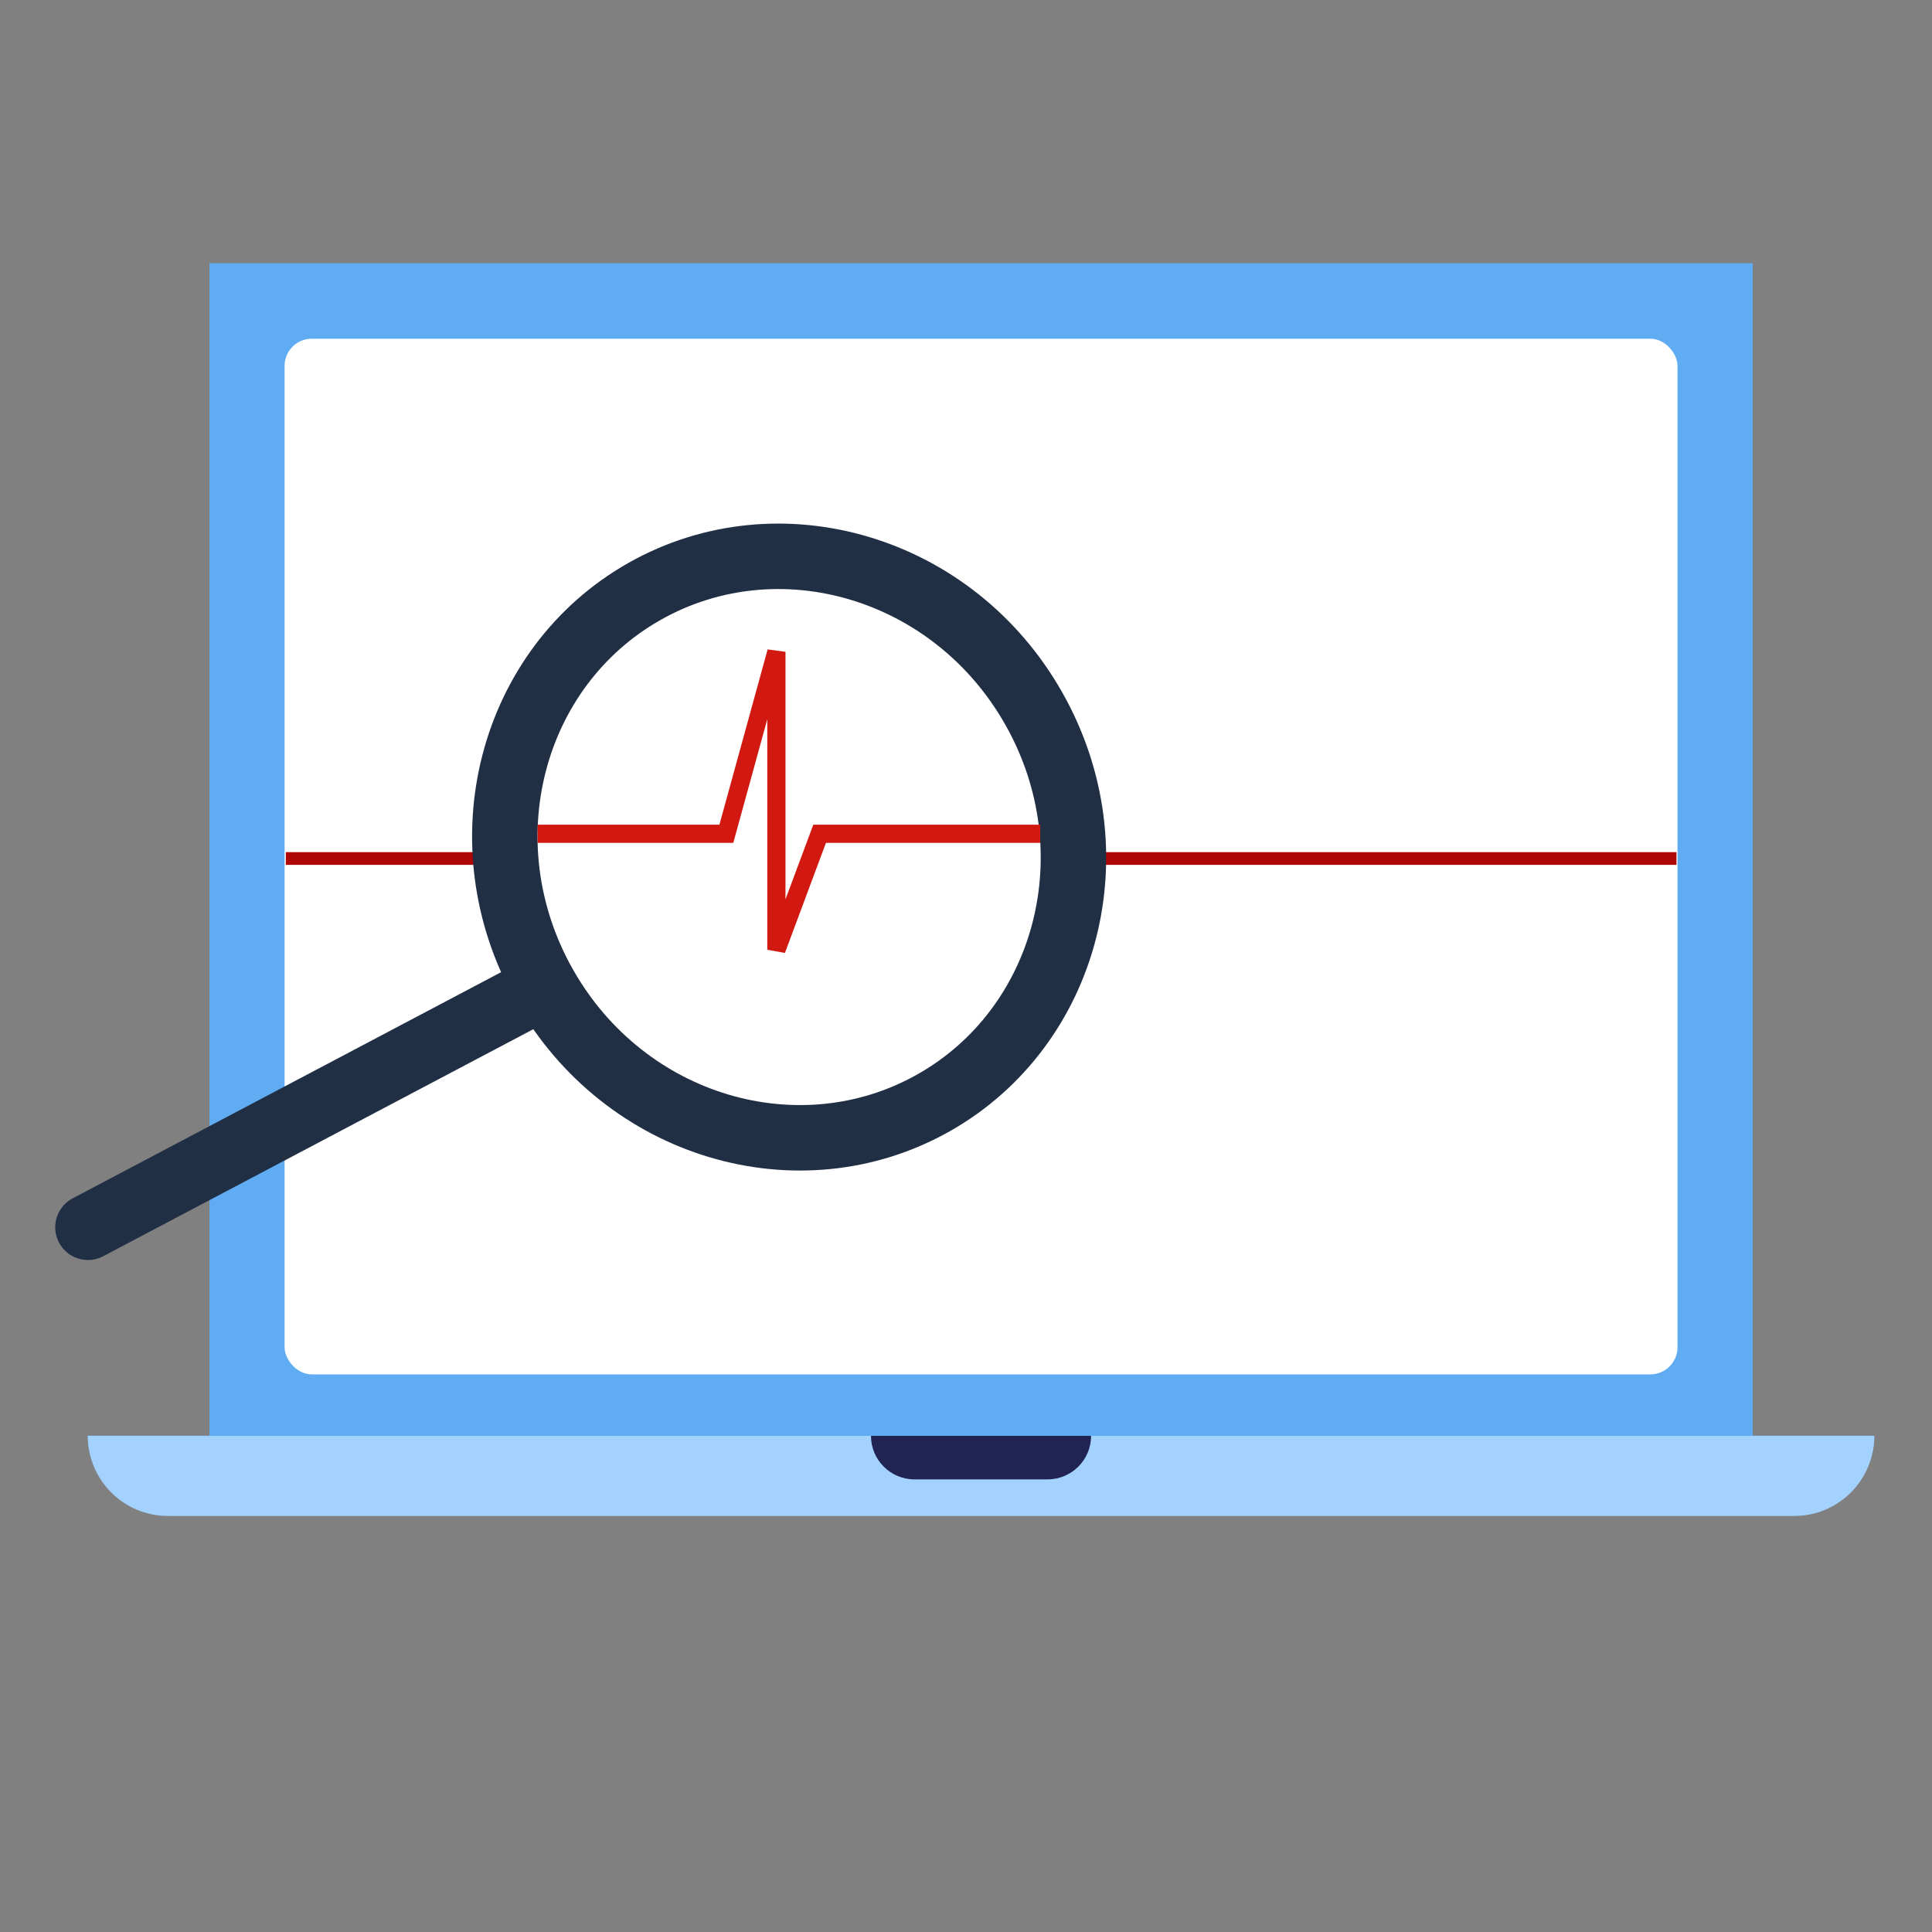 <svg width="50" height="50" viewBox="0 0 50 50" fill="none" xmlns="http://www.w3.org/2000/svg">
    <rect x="0" y="0" width="50" height="50" fill="#808080" stroke="none"/>
    <g clip-path="url(#clip0_6258_1241)">
        <rect x="5.421" y="6.811" width="39.939" height="30.424" fill="#60ACF2"/>
        <rect x="7.365" y="8.621" width="36.049" height="26.803" rx="0.703" fill="#F9F9F9"/>
        <path d="M2.272 37.154H48.507C48.507 38.221 47.642 39.085 46.576 39.085H4.203C3.137 39.085 2.272 38.221 2.272 37.154Z"
              fill="#60ACF2"/>
        <path d="M22.541 37.016H28.237C28.237 37.637 27.733 38.141 27.111 38.141H23.666C23.045 38.141 22.541 37.637 22.541 37.016Z"
              fill="#212352"/>
        <path d="M13.59 19.031V16.62H15.22V17.075H14.093V18.576H15.244V19.031H13.59ZM13.832 18.022V17.581H15.055V18.022H13.832ZM16.321 19.066C16.151 19.066 16 19.038 15.867 18.983C15.736 18.926 15.63 18.848 15.55 18.749L15.853 18.487C15.924 18.563 16.003 18.618 16.09 18.652C16.178 18.684 16.265 18.701 16.352 18.701C16.387 18.701 16.418 18.697 16.445 18.69C16.475 18.681 16.5 18.67 16.521 18.656C16.542 18.64 16.557 18.621 16.566 18.601C16.577 18.578 16.583 18.554 16.583 18.528C16.583 18.478 16.562 18.438 16.521 18.408C16.498 18.396 16.462 18.383 16.414 18.366C16.366 18.348 16.304 18.328 16.228 18.308C16.111 18.278 16.011 18.244 15.929 18.204C15.848 18.163 15.784 18.117 15.736 18.067C15.694 18.018 15.662 17.967 15.639 17.912C15.619 17.854 15.608 17.791 15.608 17.722C15.608 17.64 15.627 17.565 15.663 17.498C15.7 17.429 15.751 17.371 15.815 17.323C15.882 17.274 15.957 17.238 16.042 17.212C16.127 17.185 16.217 17.171 16.311 17.171C16.405 17.171 16.497 17.183 16.587 17.206C16.676 17.229 16.759 17.262 16.835 17.305C16.913 17.347 16.98 17.396 17.038 17.454L16.776 17.743C16.735 17.704 16.688 17.668 16.635 17.636C16.584 17.604 16.531 17.579 16.476 17.56C16.421 17.542 16.372 17.533 16.328 17.533C16.289 17.533 16.254 17.536 16.221 17.543C16.192 17.55 16.166 17.56 16.146 17.574C16.125 17.588 16.109 17.606 16.097 17.629C16.088 17.65 16.084 17.673 16.084 17.698C16.084 17.723 16.089 17.747 16.101 17.77C16.115 17.793 16.133 17.813 16.156 17.829C16.181 17.843 16.218 17.859 16.266 17.877C16.317 17.896 16.384 17.916 16.469 17.939C16.58 17.969 16.673 18.002 16.748 18.039C16.826 18.076 16.889 18.118 16.934 18.167C16.974 18.208 17.002 18.255 17.021 18.308C17.039 18.361 17.048 18.419 17.048 18.483C17.048 18.596 17.016 18.697 16.952 18.787C16.89 18.874 16.804 18.943 16.693 18.993C16.583 19.042 16.459 19.066 16.321 19.066ZM17.573 19.031V16.747H18.062V19.031H17.573ZM17.232 17.646V17.209H18.434V17.646H17.232ZM18.794 19.031V17.209H19.283V19.031H18.794ZM19.035 16.834C18.941 16.834 18.867 16.811 18.815 16.765C18.762 16.719 18.735 16.653 18.735 16.568C18.735 16.49 18.762 16.427 18.815 16.379C18.87 16.328 18.943 16.303 19.035 16.303C19.129 16.303 19.203 16.327 19.256 16.375C19.308 16.421 19.335 16.486 19.335 16.568C19.335 16.649 19.307 16.713 19.252 16.761C19.199 16.809 19.127 16.834 19.035 16.834ZM19.802 19.031V17.209H20.274L20.284 17.557L20.212 17.571C20.237 17.511 20.271 17.457 20.312 17.409C20.353 17.36 20.401 17.319 20.457 17.285C20.514 17.25 20.574 17.224 20.636 17.206C20.698 17.185 20.76 17.174 20.822 17.174C20.916 17.174 21.001 17.189 21.077 17.219C21.152 17.249 21.217 17.296 21.27 17.36C21.322 17.423 21.364 17.505 21.393 17.609L21.318 17.602L21.342 17.547C21.372 17.491 21.41 17.442 21.456 17.398C21.502 17.352 21.553 17.314 21.611 17.281C21.668 17.247 21.728 17.221 21.79 17.202C21.852 17.184 21.913 17.174 21.972 17.174C22.115 17.174 22.233 17.203 22.327 17.261C22.421 17.316 22.491 17.4 22.537 17.512C22.585 17.625 22.61 17.762 22.61 17.925V19.031H22.12V17.96C22.12 17.877 22.109 17.809 22.086 17.757C22.063 17.704 22.03 17.665 21.986 17.64C21.942 17.612 21.886 17.598 21.817 17.598C21.764 17.598 21.715 17.607 21.669 17.626C21.625 17.642 21.586 17.666 21.552 17.698C21.52 17.728 21.495 17.764 21.476 17.805C21.458 17.846 21.449 17.892 21.449 17.943V19.031H20.959V17.956C20.959 17.881 20.947 17.816 20.922 17.764C20.899 17.709 20.865 17.667 20.822 17.64C20.778 17.612 20.724 17.598 20.66 17.598C20.607 17.598 20.558 17.607 20.512 17.626C20.468 17.642 20.43 17.666 20.398 17.698C20.366 17.728 20.339 17.764 20.319 17.805C20.3 17.846 20.291 17.891 20.291 17.939V19.031H19.802ZM23.757 19.066C23.606 19.066 23.469 19.024 23.348 18.942C23.226 18.859 23.129 18.747 23.058 18.604C22.987 18.462 22.951 18.299 22.951 18.115C22.951 17.931 22.987 17.769 23.058 17.629C23.132 17.487 23.23 17.375 23.354 17.295C23.478 17.212 23.62 17.171 23.778 17.171C23.868 17.171 23.949 17.185 24.023 17.212C24.098 17.238 24.164 17.273 24.219 17.319C24.276 17.365 24.325 17.418 24.364 17.478C24.403 17.537 24.43 17.602 24.446 17.671L24.343 17.653V17.209H24.829V19.031H24.336V18.594L24.446 18.583C24.428 18.648 24.398 18.709 24.357 18.766C24.315 18.823 24.264 18.875 24.202 18.921C24.142 18.965 24.074 19 23.998 19.028C23.923 19.053 23.842 19.066 23.757 19.066ZM23.892 18.642C23.984 18.642 24.064 18.62 24.133 18.576C24.202 18.533 24.255 18.472 24.291 18.394C24.33 18.314 24.35 18.221 24.35 18.115C24.35 18.012 24.33 17.921 24.291 17.843C24.255 17.765 24.202 17.704 24.133 17.66C24.064 17.614 23.984 17.591 23.892 17.591C23.802 17.591 23.723 17.614 23.654 17.66C23.587 17.704 23.535 17.765 23.496 17.843C23.456 17.921 23.437 18.012 23.437 18.115C23.437 18.221 23.456 18.314 23.496 18.394C23.535 18.472 23.587 18.533 23.654 18.576C23.723 18.62 23.802 18.642 23.892 18.642ZM25.495 19.031V16.747H25.984V19.031H25.495ZM25.154 17.646V17.209H26.356V17.646H25.154ZM27.523 19.066C27.325 19.066 27.153 19.026 27.006 18.945C26.859 18.865 26.744 18.755 26.661 18.614C26.579 18.474 26.537 18.314 26.537 18.132C26.537 17.992 26.56 17.863 26.606 17.746C26.652 17.629 26.717 17.528 26.799 17.443C26.882 17.356 26.98 17.289 27.092 17.243C27.207 17.195 27.331 17.171 27.464 17.171C27.588 17.171 27.703 17.194 27.808 17.24C27.914 17.284 28.005 17.347 28.081 17.429C28.159 17.51 28.218 17.605 28.26 17.715C28.301 17.826 28.32 17.946 28.315 18.077L28.311 18.229H26.848L26.768 17.929H27.908L27.853 17.991V17.915C27.849 17.853 27.828 17.797 27.791 17.746C27.757 17.696 27.712 17.657 27.657 17.629C27.602 17.602 27.54 17.588 27.471 17.588C27.37 17.588 27.284 17.607 27.213 17.646C27.144 17.686 27.091 17.743 27.054 17.819C27.017 17.895 26.999 17.986 26.999 18.094C26.999 18.204 27.022 18.3 27.068 18.38C27.116 18.461 27.183 18.524 27.268 18.57C27.355 18.613 27.457 18.635 27.574 18.635C27.655 18.635 27.728 18.622 27.795 18.597C27.861 18.572 27.933 18.528 28.008 18.466L28.243 18.794C28.176 18.853 28.102 18.904 28.022 18.945C27.942 18.984 27.859 19.014 27.774 19.035C27.689 19.055 27.605 19.066 27.523 19.066ZM29.988 19.823L30.387 18.887L30.394 19.169L29.505 17.209H30.06L30.504 18.26C30.523 18.299 30.54 18.345 30.556 18.397C30.574 18.448 30.589 18.497 30.601 18.546L30.518 18.58C30.532 18.541 30.548 18.496 30.566 18.446C30.585 18.395 30.603 18.341 30.622 18.284L31.004 17.209H31.562L30.797 19.031L30.484 19.823H29.988ZM32.639 19.066C32.453 19.066 32.286 19.026 32.139 18.945C31.995 18.863 31.88 18.75 31.795 18.608C31.712 18.465 31.671 18.302 31.671 18.118C31.671 17.935 31.712 17.773 31.795 17.633C31.88 17.49 31.995 17.378 32.139 17.295C32.286 17.212 32.453 17.171 32.639 17.171C32.823 17.171 32.987 17.212 33.132 17.295C33.279 17.378 33.393 17.49 33.476 17.633C33.559 17.773 33.6 17.935 33.6 18.118C33.6 18.302 33.559 18.465 33.476 18.608C33.393 18.75 33.279 18.863 33.132 18.945C32.987 19.026 32.823 19.066 32.639 19.066ZM32.639 18.639C32.728 18.639 32.809 18.617 32.88 18.573C32.951 18.527 33.006 18.465 33.045 18.387C33.087 18.307 33.107 18.217 33.107 18.118C33.107 18.017 33.087 17.928 33.045 17.85C33.006 17.769 32.951 17.707 32.88 17.664C32.809 17.618 32.728 17.595 32.639 17.595C32.547 17.595 32.465 17.618 32.394 17.664C32.323 17.71 32.267 17.772 32.225 17.85C32.184 17.928 32.165 18.017 32.167 18.118C32.165 18.217 32.184 18.307 32.225 18.387C32.267 18.465 32.323 18.527 32.394 18.573C32.465 18.617 32.547 18.639 32.639 18.639ZM34.595 19.066C34.462 19.066 34.347 19.037 34.251 18.98C34.156 18.92 34.083 18.836 34.03 18.728C33.98 18.618 33.954 18.486 33.954 18.332V17.209H34.443V18.253C34.443 18.335 34.457 18.408 34.485 18.47C34.512 18.529 34.551 18.575 34.602 18.608C34.652 18.64 34.714 18.656 34.788 18.656C34.841 18.656 34.89 18.648 34.936 18.632C34.982 18.613 35.021 18.588 35.053 18.556C35.085 18.524 35.111 18.486 35.129 18.442C35.147 18.399 35.156 18.352 35.156 18.301V17.209H35.646V19.031H35.181L35.163 18.656L35.253 18.614C35.225 18.699 35.179 18.776 35.115 18.845C35.051 18.914 34.974 18.968 34.884 19.007C34.795 19.046 34.698 19.066 34.595 19.066ZM36.138 19.031V17.209H36.61L36.627 17.795L36.544 17.674C36.572 17.58 36.617 17.495 36.679 17.419C36.741 17.341 36.813 17.28 36.896 17.236C36.981 17.193 37.069 17.171 37.161 17.171C37.2 17.171 37.238 17.174 37.275 17.181C37.311 17.188 37.342 17.196 37.368 17.206L37.237 17.743C37.209 17.729 37.176 17.718 37.137 17.709C37.098 17.697 37.057 17.691 37.016 17.691C36.961 17.691 36.909 17.702 36.861 17.722C36.815 17.741 36.775 17.768 36.741 17.805C36.706 17.839 36.679 17.881 36.658 17.929C36.64 17.977 36.63 18.03 36.63 18.087V19.031H36.138ZM14.986 23.031L14.873 22.749L15.586 21.96C15.625 21.919 15.666 21.87 15.71 21.815C15.756 21.76 15.799 21.704 15.841 21.646C15.884 21.587 15.919 21.529 15.944 21.474C15.969 21.417 15.982 21.365 15.982 21.319C15.982 21.266 15.97 21.221 15.948 21.181C15.925 21.14 15.891 21.108 15.848 21.085C15.804 21.062 15.75 21.05 15.686 21.05C15.626 21.05 15.57 21.067 15.517 21.099C15.464 21.129 15.415 21.173 15.369 21.233C15.323 21.293 15.283 21.365 15.248 21.45L14.863 21.233C14.908 21.1 14.974 20.984 15.059 20.885C15.144 20.786 15.245 20.709 15.362 20.654C15.479 20.599 15.604 20.572 15.737 20.572C15.877 20.574 16.004 20.604 16.116 20.661C16.229 20.719 16.317 20.799 16.382 20.902C16.446 21.006 16.478 21.125 16.478 21.261C16.478 21.311 16.472 21.363 16.461 21.416C16.452 21.468 16.434 21.524 16.409 21.581C16.386 21.638 16.355 21.699 16.316 21.764C16.279 21.826 16.233 21.892 16.178 21.963C16.126 22.032 16.065 22.105 15.996 22.18L15.448 22.776L15.379 22.566H16.578V23.031H14.986ZM17.756 23.066C17.549 23.066 17.372 23.016 17.225 22.918C17.08 22.819 16.969 22.678 16.891 22.494C16.815 22.308 16.777 22.085 16.777 21.826C16.777 21.566 16.815 21.345 16.891 21.161C16.969 20.975 17.08 20.832 17.225 20.734C17.372 20.635 17.549 20.585 17.756 20.585C17.962 20.585 18.139 20.635 18.286 20.734C18.433 20.832 18.544 20.975 18.62 21.161C18.698 21.345 18.737 21.566 18.737 21.826C18.737 22.085 18.698 22.308 18.62 22.494C18.544 22.678 18.433 22.819 18.286 22.918C18.139 23.016 17.962 23.066 17.756 23.066ZM17.756 22.621C17.909 22.621 18.029 22.552 18.114 22.415C18.199 22.277 18.241 22.081 18.241 21.826C18.241 21.566 18.199 21.366 18.114 21.226C18.029 21.086 17.909 21.016 17.756 21.016C17.599 21.016 17.479 21.086 17.394 21.226C17.311 21.366 17.27 21.566 17.27 21.826C17.27 22.081 17.311 22.277 17.394 22.415C17.479 22.552 17.599 22.621 17.756 22.621ZM19.124 23.031L19.011 22.749L19.724 21.96C19.763 21.919 19.804 21.87 19.848 21.815C19.893 21.76 19.937 21.704 19.979 21.646C20.022 21.587 20.057 21.529 20.082 21.474C20.107 21.417 20.12 21.365 20.12 21.319C20.12 21.266 20.108 21.221 20.085 21.181C20.062 21.14 20.029 21.108 19.985 21.085C19.942 21.062 19.888 21.05 19.823 21.05C19.764 21.05 19.707 21.067 19.655 21.099C19.602 21.129 19.552 21.173 19.507 21.233C19.461 21.293 19.421 21.365 19.386 21.45L19 21.233C19.046 21.1 19.112 20.984 19.197 20.885C19.282 20.786 19.383 20.709 19.5 20.654C19.617 20.599 19.742 20.572 19.875 20.572C20.015 20.574 20.142 20.604 20.254 20.661C20.367 20.719 20.455 20.799 20.519 20.902C20.584 21.006 20.616 21.125 20.616 21.261C20.616 21.311 20.61 21.363 20.599 21.416C20.589 21.468 20.572 21.524 20.547 21.581C20.524 21.638 20.493 21.699 20.454 21.764C20.417 21.826 20.371 21.892 20.316 21.963C20.263 22.032 20.202 22.105 20.134 22.18L19.586 22.776L19.517 22.566H20.716V23.031H19.124ZM21.011 23.031L20.898 22.749L21.611 21.96C21.65 21.919 21.691 21.87 21.735 21.815C21.781 21.76 21.824 21.704 21.866 21.646C21.909 21.587 21.944 21.529 21.969 21.474C21.994 21.417 22.007 21.365 22.007 21.319C22.007 21.266 21.995 21.221 21.973 21.181C21.95 21.14 21.916 21.108 21.873 21.085C21.829 21.062 21.775 21.05 21.711 21.05C21.651 21.05 21.595 21.067 21.542 21.099C21.489 21.129 21.44 21.173 21.394 21.233C21.348 21.293 21.308 21.365 21.273 21.45L20.887 21.233C20.933 21.1 20.999 20.984 21.084 20.885C21.169 20.786 21.27 20.709 21.387 20.654C21.504 20.599 21.629 20.572 21.762 20.572C21.902 20.574 22.029 20.604 22.141 20.661C22.254 20.719 22.342 20.799 22.407 20.902C22.471 21.006 22.503 21.125 22.503 21.261C22.503 21.311 22.497 21.363 22.486 21.416C22.477 21.468 22.459 21.524 22.434 21.581C22.411 21.638 22.38 21.699 22.341 21.764C22.304 21.826 22.258 21.892 22.203 21.963C22.151 22.032 22.09 22.105 22.021 22.18L21.473 22.776L21.404 22.566H22.603V23.031H21.011ZM24.1 23.031V21.081C24.1 20.969 24.125 20.867 24.175 20.775C24.226 20.683 24.295 20.611 24.382 20.558C24.472 20.505 24.576 20.479 24.696 20.479C24.776 20.479 24.852 20.492 24.923 20.52C24.994 20.545 25.055 20.581 25.105 20.627L24.961 20.985C24.931 20.967 24.9 20.952 24.868 20.94C24.838 20.927 24.81 20.92 24.785 20.92C24.741 20.92 24.705 20.928 24.675 20.944C24.647 20.957 24.627 20.979 24.613 21.009C24.599 21.037 24.592 21.072 24.592 21.116V23.031H24.348C24.295 23.031 24.248 23.031 24.206 23.031C24.165 23.031 24.13 23.031 24.1 23.031ZM23.828 21.667V21.254H24.985V21.667H23.828ZM26.108 23.066C25.911 23.066 25.738 23.026 25.591 22.945C25.444 22.865 25.33 22.755 25.247 22.614C25.164 22.474 25.123 22.314 25.123 22.132C25.123 21.992 25.146 21.863 25.192 21.746C25.238 21.629 25.302 21.528 25.385 21.443C25.467 21.356 25.565 21.289 25.677 21.243C25.792 21.195 25.916 21.171 26.049 21.171C26.174 21.171 26.288 21.194 26.394 21.24C26.5 21.284 26.59 21.347 26.666 21.429C26.744 21.51 26.804 21.605 26.845 21.715C26.887 21.826 26.905 21.946 26.9 22.077L26.897 22.229H25.433L25.354 21.929H26.494L26.439 21.991V21.915C26.434 21.853 26.413 21.797 26.377 21.746C26.342 21.696 26.297 21.657 26.242 21.629C26.187 21.602 26.125 21.588 26.056 21.588C25.955 21.588 25.869 21.607 25.798 21.646C25.729 21.686 25.676 21.743 25.64 21.819C25.603 21.895 25.584 21.986 25.584 22.094C25.584 22.204 25.607 22.3 25.653 22.38C25.702 22.461 25.768 22.524 25.853 22.57C25.94 22.613 26.043 22.635 26.16 22.635C26.24 22.635 26.314 22.622 26.38 22.597C26.447 22.572 26.518 22.528 26.594 22.466L26.828 22.794C26.761 22.853 26.688 22.904 26.608 22.945C26.527 22.984 26.445 23.014 26.36 23.035C26.275 23.055 26.191 23.066 26.108 23.066ZM27.975 23.066C27.816 23.066 27.674 23.026 27.548 22.945C27.421 22.863 27.322 22.751 27.248 22.611C27.177 22.469 27.141 22.304 27.141 22.118C27.141 21.937 27.177 21.775 27.248 21.633C27.322 21.49 27.42 21.378 27.544 21.295C27.671 21.212 27.814 21.171 27.975 21.171C28.06 21.171 28.141 21.185 28.22 21.212C28.3 21.238 28.371 21.273 28.433 21.319C28.497 21.365 28.549 21.417 28.588 21.474C28.627 21.529 28.649 21.588 28.654 21.65L28.529 21.671V20.482H29.019V23.031H28.557L28.536 22.611L28.633 22.621C28.628 22.679 28.608 22.734 28.571 22.787C28.534 22.84 28.485 22.888 28.423 22.931C28.363 22.973 28.294 23.006 28.216 23.031C28.14 23.054 28.06 23.066 27.975 23.066ZM28.085 22.659C28.177 22.659 28.257 22.636 28.326 22.59C28.395 22.544 28.449 22.481 28.488 22.401C28.527 22.32 28.547 22.226 28.547 22.118C28.547 22.013 28.527 21.92 28.488 21.839C28.449 21.757 28.395 21.694 28.326 21.65C28.257 21.604 28.177 21.581 28.085 21.581C27.993 21.581 27.913 21.604 27.844 21.65C27.777 21.694 27.725 21.757 27.686 21.839C27.649 21.92 27.63 22.013 27.63 22.118C27.63 22.226 27.649 22.32 27.686 22.401C27.725 22.481 27.777 22.544 27.844 22.59C27.913 22.636 27.993 22.659 28.085 22.659ZM30.36 23.066C30.163 23.066 29.99 23.026 29.843 22.945C29.697 22.865 29.582 22.755 29.499 22.614C29.416 22.474 29.375 22.314 29.375 22.132C29.375 21.992 29.398 21.863 29.444 21.746C29.49 21.629 29.554 21.528 29.637 21.443C29.72 21.356 29.817 21.289 29.93 21.243C30.044 21.195 30.168 21.171 30.302 21.171C30.426 21.171 30.54 21.194 30.646 21.24C30.752 21.284 30.842 21.347 30.918 21.429C30.996 21.51 31.056 21.605 31.097 21.715C31.139 21.826 31.157 21.946 31.152 22.077L31.149 22.229H29.685L29.606 21.929H30.746L30.691 21.991V21.915C30.686 21.853 30.666 21.797 30.629 21.746C30.594 21.696 30.55 21.657 30.494 21.629C30.439 21.602 30.377 21.588 30.308 21.588C30.207 21.588 30.121 21.607 30.05 21.646C29.981 21.686 29.928 21.743 29.892 21.819C29.855 21.895 29.837 21.986 29.837 22.094C29.837 22.204 29.86 22.3 29.905 22.38C29.954 22.461 30.02 22.524 30.105 22.57C30.192 22.613 30.295 22.635 30.412 22.635C30.492 22.635 30.566 22.622 30.632 22.597C30.699 22.572 30.77 22.528 30.846 22.466L31.08 22.794C31.014 22.853 30.94 22.904 30.86 22.945C30.779 22.984 30.697 23.014 30.612 23.035C30.527 23.055 30.443 23.066 30.36 23.066ZM31.514 23.031V21.209H31.986L32.003 21.795L31.92 21.674C31.948 21.58 31.993 21.495 32.055 21.419C32.117 21.341 32.189 21.28 32.272 21.236C32.357 21.193 32.445 21.171 32.537 21.171C32.576 21.171 32.614 21.174 32.651 21.181C32.688 21.188 32.718 21.196 32.744 21.206L32.613 21.743C32.585 21.729 32.552 21.718 32.513 21.709C32.474 21.697 32.434 21.691 32.392 21.691C32.337 21.691 32.286 21.702 32.237 21.722C32.191 21.741 32.151 21.768 32.117 21.805C32.082 21.839 32.055 21.881 32.034 21.929C32.016 21.977 32.007 22.03 32.007 22.087V23.031H31.514ZM33.629 23.066C33.477 23.066 33.341 23.024 33.219 22.942C33.097 22.859 33.001 22.747 32.93 22.604C32.859 22.462 32.823 22.299 32.823 22.115C32.823 21.931 32.859 21.769 32.93 21.629C33.003 21.487 33.102 21.375 33.226 21.295C33.35 21.212 33.491 21.171 33.65 21.171C33.739 21.171 33.821 21.185 33.894 21.212C33.97 21.238 34.036 21.273 34.091 21.319C34.148 21.365 34.196 21.418 34.235 21.478C34.274 21.537 34.302 21.602 34.318 21.671L34.215 21.653V21.209H34.7V23.031H34.208V22.594L34.318 22.583C34.3 22.648 34.27 22.709 34.228 22.766C34.187 22.823 34.136 22.875 34.073 22.921C34.014 22.965 33.946 23 33.87 23.028C33.794 23.053 33.714 23.066 33.629 23.066ZM33.763 22.642C33.855 22.642 33.936 22.62 34.005 22.576C34.073 22.533 34.126 22.472 34.163 22.394C34.202 22.314 34.222 22.221 34.222 22.115C34.222 22.012 34.202 21.921 34.163 21.843C34.126 21.765 34.073 21.704 34.005 21.66C33.936 21.614 33.855 21.591 33.763 21.591C33.674 21.591 33.595 21.614 33.526 21.66C33.459 21.704 33.406 21.765 33.367 21.843C33.328 21.921 33.309 22.012 33.309 22.115C33.309 22.221 33.328 22.314 33.367 22.394C33.406 22.472 33.459 22.533 33.526 22.576C33.595 22.62 33.674 22.642 33.763 22.642ZM35.194 23.031V20.482H35.683V23.031H35.194ZM15.873 27.031V25.209H16.345L16.362 25.795L16.279 25.674C16.307 25.58 16.352 25.495 16.414 25.419C16.476 25.341 16.548 25.28 16.631 25.236C16.716 25.193 16.804 25.171 16.896 25.171C16.935 25.171 16.973 25.174 17.01 25.181C17.047 25.188 17.078 25.196 17.103 25.206L16.972 25.743C16.944 25.729 16.911 25.718 16.872 25.709C16.833 25.697 16.793 25.691 16.751 25.691C16.696 25.691 16.645 25.702 16.596 25.722C16.55 25.741 16.51 25.768 16.476 25.805C16.441 25.839 16.414 25.881 16.393 25.929C16.375 25.977 16.366 26.03 16.366 26.087V27.031H15.873ZM18.171 27.066C17.973 27.066 17.801 27.026 17.654 26.945C17.507 26.865 17.392 26.755 17.309 26.614C17.227 26.474 17.186 26.314 17.186 26.132C17.186 25.992 17.209 25.863 17.254 25.746C17.3 25.629 17.365 25.528 17.447 25.443C17.53 25.356 17.628 25.289 17.74 25.243C17.855 25.195 17.979 25.171 18.112 25.171C18.236 25.171 18.351 25.194 18.457 25.24C18.562 25.284 18.653 25.347 18.729 25.429C18.807 25.51 18.866 25.605 18.908 25.715C18.949 25.826 18.968 25.946 18.963 26.077L18.959 26.229H17.495L17.416 25.929H18.556L18.501 25.991V25.915C18.497 25.853 18.476 25.797 18.439 25.746C18.405 25.696 18.36 25.657 18.305 25.629C18.25 25.602 18.188 25.588 18.119 25.588C18.018 25.588 17.932 25.607 17.861 25.646C17.792 25.686 17.739 25.743 17.702 25.819C17.666 25.895 17.647 25.986 17.647 26.094C17.647 26.204 17.67 26.3 17.716 26.38C17.764 26.461 17.831 26.524 17.916 26.57C18.003 26.613 18.105 26.635 18.222 26.635C18.303 26.635 18.376 26.622 18.443 26.597C18.509 26.572 18.581 26.528 18.656 26.466L18.891 26.794C18.824 26.853 18.751 26.904 18.67 26.945C18.59 26.984 18.507 27.014 18.422 27.035C18.337 27.055 18.253 27.066 18.171 27.066ZM19.466 27.031V25.081C19.466 24.969 19.491 24.867 19.541 24.775C19.592 24.683 19.661 24.611 19.748 24.558C19.838 24.505 19.942 24.479 20.062 24.479C20.142 24.479 20.218 24.492 20.289 24.52C20.36 24.545 20.421 24.581 20.472 24.627L20.327 24.985C20.297 24.967 20.266 24.952 20.234 24.94C20.204 24.927 20.177 24.92 20.151 24.92C20.108 24.92 20.071 24.928 20.041 24.944C20.013 24.957 19.993 24.979 19.979 25.009C19.965 25.037 19.958 25.072 19.958 25.116V27.031H19.714C19.661 27.031 19.614 27.031 19.573 27.031C19.531 27.031 19.495 27.031 19.466 27.031ZM19.194 25.667V25.254H20.351V25.667H19.194ZM21.304 27.066C21.171 27.066 21.056 27.037 20.959 26.98C20.865 26.92 20.792 26.836 20.739 26.728C20.688 26.618 20.663 26.486 20.663 26.332V25.209H21.152V26.253C21.152 26.335 21.166 26.408 21.194 26.47C21.221 26.529 21.26 26.575 21.311 26.608C21.361 26.64 21.423 26.656 21.497 26.656C21.549 26.656 21.599 26.648 21.645 26.632C21.691 26.613 21.73 26.588 21.762 26.556C21.794 26.524 21.819 26.486 21.838 26.442C21.856 26.399 21.865 26.352 21.865 26.301V25.209H22.354V27.031H21.889L21.872 26.656L21.962 26.614C21.934 26.699 21.888 26.776 21.824 26.845C21.76 26.914 21.683 26.968 21.593 27.007C21.503 27.046 21.407 27.066 21.304 27.066ZM22.847 27.031V25.209H23.315L23.329 25.581L23.232 25.622C23.258 25.54 23.302 25.465 23.367 25.398C23.433 25.329 23.513 25.274 23.604 25.233C23.696 25.192 23.793 25.171 23.894 25.171C24.032 25.171 24.146 25.199 24.238 25.254C24.332 25.309 24.402 25.393 24.448 25.505C24.497 25.616 24.521 25.752 24.521 25.915V27.031H24.032V25.953C24.032 25.87 24.02 25.802 23.997 25.746C23.974 25.691 23.939 25.651 23.89 25.626C23.844 25.598 23.787 25.587 23.718 25.591C23.663 25.591 23.611 25.601 23.563 25.619C23.517 25.635 23.477 25.659 23.442 25.691C23.41 25.723 23.384 25.76 23.363 25.802C23.345 25.843 23.336 25.888 23.336 25.936V27.031H23.095C23.042 27.031 22.995 27.031 22.953 27.031C22.912 27.031 22.876 27.031 22.847 27.031ZM25.703 27.066C25.544 27.066 25.402 27.026 25.275 26.945C25.149 26.863 25.049 26.751 24.976 26.611C24.904 26.469 24.869 26.304 24.869 26.118C24.869 25.937 24.904 25.775 24.976 25.633C25.049 25.49 25.148 25.378 25.272 25.295C25.398 25.212 25.542 25.171 25.703 25.171C25.788 25.171 25.869 25.185 25.947 25.212C26.027 25.238 26.099 25.273 26.161 25.319C26.225 25.365 26.277 25.417 26.316 25.474C26.355 25.529 26.377 25.588 26.381 25.65L26.257 25.671V24.482H26.746V27.031H26.285L26.264 26.611L26.36 26.621C26.356 26.679 26.335 26.734 26.299 26.787C26.262 26.84 26.212 26.888 26.15 26.931C26.091 26.973 26.022 27.006 25.944 27.031C25.868 27.054 25.788 27.066 25.703 27.066ZM25.813 26.659C25.905 26.659 25.985 26.636 26.054 26.59C26.123 26.544 26.177 26.481 26.216 26.401C26.255 26.32 26.274 26.226 26.274 26.118C26.274 26.013 26.255 25.92 26.216 25.839C26.177 25.757 26.123 25.694 26.054 25.65C25.985 25.604 25.905 25.581 25.813 25.581C25.721 25.581 25.64 25.604 25.572 25.65C25.505 25.694 25.452 25.757 25.413 25.839C25.376 25.92 25.358 26.013 25.358 26.118C25.358 26.226 25.376 26.32 25.413 26.401C25.452 26.481 25.505 26.544 25.572 26.59C25.64 26.636 25.721 26.659 25.813 26.659ZM28.279 27.031V25.209H28.748L28.762 25.581L28.665 25.622C28.691 25.54 28.735 25.465 28.8 25.398C28.866 25.329 28.945 25.274 29.037 25.233C29.129 25.192 29.226 25.171 29.327 25.171C29.464 25.171 29.579 25.199 29.671 25.254C29.765 25.309 29.835 25.393 29.881 25.505C29.93 25.616 29.954 25.752 29.954 25.915V27.031H29.464V25.953C29.464 25.87 29.453 25.802 29.43 25.746C29.407 25.691 29.371 25.651 29.323 25.626C29.277 25.598 29.22 25.587 29.151 25.591C29.096 25.591 29.044 25.601 28.996 25.619C28.95 25.635 28.91 25.659 28.875 25.691C28.843 25.723 28.817 25.76 28.796 25.802C28.778 25.843 28.769 25.888 28.769 25.936V27.031H28.527C28.475 27.031 28.428 27.031 28.386 27.031C28.345 27.031 28.309 27.031 28.279 27.031ZM31.27 27.066C31.084 27.066 30.917 27.026 30.77 26.945C30.626 26.863 30.511 26.75 30.426 26.608C30.343 26.465 30.302 26.302 30.302 26.118C30.302 25.935 30.343 25.773 30.426 25.633C30.511 25.49 30.626 25.378 30.77 25.295C30.917 25.212 31.084 25.171 31.27 25.171C31.453 25.171 31.618 25.212 31.762 25.295C31.909 25.378 32.024 25.49 32.107 25.633C32.19 25.773 32.231 25.935 32.231 26.118C32.231 26.302 32.19 26.465 32.107 26.608C32.024 26.75 31.909 26.863 31.762 26.945C31.618 27.026 31.453 27.066 31.27 27.066ZM31.27 26.639C31.359 26.639 31.44 26.617 31.511 26.573C31.582 26.527 31.637 26.465 31.676 26.387C31.718 26.307 31.738 26.217 31.738 26.118C31.738 26.017 31.718 25.928 31.676 25.85C31.637 25.769 31.582 25.707 31.511 25.664C31.44 25.618 31.359 25.595 31.27 25.595C31.178 25.595 31.096 25.618 31.025 25.664C30.954 25.71 30.898 25.772 30.856 25.85C30.815 25.928 30.796 26.017 30.798 26.118C30.796 26.217 30.815 26.307 30.856 26.387C30.898 26.465 30.954 26.527 31.025 26.573C31.096 26.617 31.178 26.639 31.27 26.639ZM32.948 27.031L32.339 25.209H32.849L33.221 26.449L33.145 26.439L33.555 25.471H33.844L34.271 26.442L34.188 26.449L34.56 25.209H35.07L34.45 27.031H34.096L33.665 25.994L33.72 26.001L33.3 27.031H32.948ZM35.464 26.167C35.446 26.026 35.427 25.881 35.409 25.729C35.393 25.578 35.38 25.428 35.371 25.281C35.362 25.132 35.357 24.99 35.357 24.854V24.592H35.87V24.854C35.87 24.994 35.865 25.14 35.853 25.292C35.844 25.443 35.831 25.594 35.815 25.743C35.799 25.892 35.782 26.033 35.764 26.167H35.464ZM35.609 27.069C35.519 27.069 35.45 27.044 35.402 26.993C35.354 26.943 35.33 26.87 35.33 26.776C35.33 26.691 35.355 26.622 35.405 26.57C35.458 26.515 35.526 26.487 35.609 26.487C35.696 26.487 35.764 26.512 35.812 26.563C35.86 26.613 35.884 26.684 35.884 26.776C35.884 26.864 35.859 26.935 35.808 26.99C35.758 27.043 35.691 27.069 35.609 27.069Z"
              fill="#212352"/>
        <path d="M20.226 11.233V9.895H20.937V10.131H20.491V10.453H20.907V10.69H20.491V11.233H20.226Z"
              fill="#212352"/>
        <path d="M21.024 11.235V10.255H21.264V10.387C21.287 10.344 21.319 10.306 21.358 10.277C21.391 10.252 21.431 10.239 21.473 10.238C21.495 10.239 21.518 10.242 21.54 10.248L21.512 10.473C21.488 10.467 21.463 10.465 21.439 10.465C21.416 10.465 21.394 10.469 21.374 10.478C21.353 10.486 21.335 10.499 21.32 10.516C21.288 10.55 21.271 10.595 21.272 10.641V11.234L21.024 11.235Z"
              fill="#212352"/>
        <path d="M22.279 10.935C22.269 11.043 22.233 11.124 22.173 11.18C22.113 11.236 22.029 11.263 21.921 11.263C21.791 11.263 21.695 11.222 21.632 11.139C21.569 11.056 21.538 10.927 21.538 10.753C21.538 10.581 21.571 10.45 21.637 10.36C21.704 10.27 21.801 10.225 21.928 10.225C22.046 10.225 22.134 10.265 22.194 10.346C22.253 10.428 22.283 10.548 22.283 10.706V10.802H21.78C21.782 10.992 21.83 11.087 21.924 11.087C21.94 11.088 21.956 11.086 21.97 11.079C21.985 11.073 21.998 11.064 22.009 11.052C22.027 11.028 22.04 10.989 22.046 10.935L22.279 10.935ZM22.048 10.652C22.048 10.563 22.038 10.499 22.017 10.458C22.009 10.44 21.995 10.424 21.978 10.413C21.961 10.402 21.941 10.397 21.92 10.398C21.9 10.397 21.88 10.402 21.862 10.412C21.844 10.423 21.83 10.438 21.821 10.456C21.8 10.496 21.787 10.561 21.782 10.652L22.048 10.652Z"
              fill="#212352"/>
        <path d="M23.1 10.935C23.09 11.043 23.055 11.124 22.994 11.18C22.934 11.236 22.85 11.263 22.742 11.263C22.612 11.263 22.515 11.222 22.453 11.139C22.39 11.056 22.359 10.927 22.359 10.753C22.359 10.581 22.392 10.45 22.458 10.36C22.525 10.27 22.622 10.225 22.749 10.225C22.866 10.225 22.955 10.265 23.014 10.346C23.074 10.428 23.104 10.548 23.104 10.706V10.802H22.601C22.603 10.992 22.651 11.087 22.745 11.087C22.761 11.088 22.777 11.086 22.791 11.079C22.806 11.073 22.819 11.064 22.83 11.052C22.848 11.028 22.861 10.989 22.867 10.935L23.1 10.935ZM22.869 10.652C22.869 10.563 22.859 10.499 22.838 10.458C22.83 10.44 22.817 10.424 22.799 10.413C22.782 10.402 22.762 10.396 22.742 10.397C22.721 10.396 22.701 10.401 22.683 10.412C22.665 10.422 22.651 10.438 22.642 10.456C22.621 10.495 22.608 10.561 22.603 10.652H22.869Z"
              fill="#212352"/>
        <path d="M23.29 11.233V10.131H22.987V9.895H23.859V10.131H23.555V11.233H23.29Z" fill="#212352"/>
        <path d="M24.197 11.234V11.125C24.17 11.165 24.135 11.199 24.093 11.223C24.053 11.246 24.007 11.259 23.961 11.258C23.881 11.258 23.818 11.233 23.773 11.182C23.728 11.13 23.706 11.059 23.706 10.968C23.706 10.869 23.738 10.791 23.804 10.734C23.87 10.678 23.964 10.644 24.086 10.634L24.187 10.627V10.568C24.187 10.51 24.178 10.467 24.161 10.439C24.152 10.425 24.139 10.414 24.124 10.407C24.109 10.4 24.093 10.396 24.076 10.398C24.061 10.397 24.046 10.399 24.032 10.405C24.019 10.41 24.006 10.419 23.996 10.43C23.974 10.459 23.96 10.494 23.956 10.53L23.736 10.512C23.751 10.414 23.787 10.342 23.844 10.295C23.902 10.248 23.982 10.225 24.086 10.225C24.201 10.225 24.286 10.254 24.34 10.314C24.395 10.373 24.422 10.466 24.422 10.593V11.234L24.197 11.234ZM24.188 10.782L24.113 10.789C24.065 10.791 24.019 10.808 23.982 10.838C23.967 10.852 23.955 10.869 23.947 10.888C23.939 10.907 23.935 10.928 23.936 10.949C23.934 10.982 23.943 11.016 23.963 11.043C23.972 11.055 23.984 11.063 23.997 11.069C24.011 11.075 24.025 11.077 24.04 11.076C24.06 11.077 24.081 11.072 24.1 11.063C24.119 11.054 24.135 11.04 24.147 11.023C24.174 10.988 24.188 10.94 24.188 10.878V10.782Z"
              fill="#212352"/>
        <path d="M25.044 11.235L24.883 10.912L24.729 11.235H24.485L24.761 10.738L24.502 10.256H24.766L24.906 10.552L25.051 10.256H25.294L25.027 10.725L25.307 11.235L25.044 11.235Z"
              fill="#212352"/>
        <path d="M26.049 9.895H26.313V10.753C26.313 10.92 26.274 11.047 26.197 11.135C26.12 11.223 26.008 11.267 25.861 11.267C25.715 11.267 25.603 11.223 25.526 11.135C25.448 11.047 25.409 10.92 25.41 10.753V9.895H25.674V10.772C25.674 10.86 25.689 10.925 25.72 10.967C25.75 11.01 25.797 11.031 25.86 11.031C25.924 11.031 25.971 11.01 26.001 10.967C26.031 10.925 26.047 10.86 26.047 10.772L26.049 9.895Z"
              fill="#212352"/>
        <path d="M26.74 10.645C26.634 10.613 26.556 10.566 26.506 10.504C26.455 10.441 26.43 10.358 26.431 10.255C26.431 10.136 26.469 10.041 26.547 9.97C26.625 9.899 26.727 9.863 26.854 9.863C26.976 9.863 27.07 9.894 27.138 9.955C27.205 10.016 27.248 10.111 27.266 10.238L27.015 10.271C27.002 10.201 26.983 10.152 26.958 10.122C26.944 10.107 26.927 10.095 26.908 10.088C26.889 10.08 26.868 10.077 26.848 10.078C26.827 10.077 26.806 10.08 26.787 10.087C26.767 10.095 26.75 10.106 26.735 10.12C26.709 10.149 26.696 10.19 26.696 10.245C26.693 10.283 26.704 10.321 26.726 10.353C26.746 10.379 26.78 10.399 26.829 10.414L26.971 10.459C27.037 10.478 27.1 10.508 27.155 10.548C27.2 10.582 27.235 10.627 27.256 10.678C27.279 10.737 27.29 10.799 27.288 10.862C27.288 10.987 27.25 11.086 27.173 11.159C27.096 11.233 26.991 11.269 26.859 11.269C26.58 11.269 26.431 11.124 26.413 10.834H26.674C26.681 10.91 26.698 10.966 26.727 11.001C26.756 11.036 26.801 11.054 26.861 11.054C26.883 11.055 26.905 11.052 26.926 11.044C26.946 11.036 26.965 11.023 26.98 11.008C27.009 10.977 27.023 10.933 27.023 10.876C27.025 10.832 27.012 10.789 26.987 10.754C26.959 10.72 26.921 10.697 26.879 10.686L26.74 10.645Z"
              fill="#212352"/>
        <path d="M28.088 11.233L28.017 10.93H27.642L27.569 11.233H27.311L27.682 9.895H27.994L28.357 11.233H28.088ZM27.833 10.129L27.694 10.712H27.968L27.833 10.129Z"
              fill="#212352"/>
        <path d="M28.263 9.895L28.335 10.141H31.12V9.895H28.263Z" fill="#D11911"/>
        <path d="M28.411 10.434L28.482 10.68L31.12 10.68V10.434L28.411 10.434Z" fill="#D11911"/>
        <path d="M28.555 10.988L28.626 11.235H31.12V10.988H28.555Z" fill="#D11911"/>
        <path d="M31.373 9.895C31.355 9.895 31.337 9.892 31.32 9.885C31.304 9.878 31.289 9.868 31.276 9.855C31.264 9.842 31.254 9.827 31.247 9.81C31.233 9.773 31.233 9.732 31.247 9.694C31.254 9.678 31.264 9.662 31.276 9.649C31.289 9.636 31.304 9.626 31.321 9.619C31.337 9.613 31.355 9.609 31.373 9.609C31.391 9.609 31.409 9.613 31.426 9.62C31.442 9.627 31.457 9.637 31.469 9.649C31.482 9.662 31.492 9.677 31.498 9.694C31.513 9.732 31.513 9.773 31.498 9.81C31.492 9.827 31.482 9.842 31.469 9.855C31.457 9.868 31.442 9.878 31.426 9.885C31.409 9.892 31.391 9.895 31.373 9.895ZM31.373 9.869C31.387 9.869 31.402 9.866 31.415 9.86C31.428 9.855 31.44 9.847 31.45 9.836C31.46 9.826 31.468 9.813 31.473 9.8C31.479 9.785 31.482 9.769 31.481 9.752C31.482 9.736 31.479 9.72 31.473 9.706C31.468 9.692 31.46 9.679 31.45 9.669C31.44 9.658 31.428 9.65 31.415 9.644C31.402 9.638 31.388 9.635 31.373 9.635C31.359 9.635 31.344 9.638 31.331 9.644C31.318 9.65 31.306 9.658 31.297 9.669C31.287 9.679 31.279 9.692 31.274 9.706C31.268 9.72 31.265 9.736 31.266 9.752C31.265 9.769 31.268 9.785 31.274 9.8C31.279 9.813 31.287 9.826 31.297 9.836C31.306 9.847 31.317 9.855 31.33 9.86C31.344 9.866 31.358 9.869 31.373 9.869ZM31.32 9.824V9.677H31.375C31.389 9.676 31.403 9.68 31.415 9.687C31.421 9.691 31.425 9.697 31.429 9.703C31.432 9.71 31.433 9.717 31.432 9.724C31.432 9.733 31.43 9.741 31.425 9.748C31.421 9.756 31.414 9.761 31.405 9.764L31.439 9.824H31.405L31.38 9.773H31.349V9.824H31.32ZM31.349 9.75H31.368C31.389 9.75 31.399 9.742 31.399 9.725C31.4 9.722 31.399 9.719 31.398 9.716C31.397 9.713 31.395 9.71 31.393 9.708C31.386 9.703 31.378 9.7 31.37 9.701H31.349V9.75Z"
              fill="#212352"/>
        <rect x="5.421" y="6.955" width="39.939" height="30.424" fill="#60ACF2"/>
        <rect x="7.365" y="8.766" width="36.049" height="26.803" rx="0.703" fill="white"/>
        <path d="M2.272 37.16H48.507C48.507 38.305 47.579 39.233 46.434 39.233H4.345C3.2 39.233 2.272 38.305 2.272 37.16Z"
              fill="#A3D2FF"/>
        <path d="M22.541 37.16H28.237C28.237 37.782 27.733 38.286 27.111 38.286H23.666C23.045 38.286 22.541 37.782 22.541 37.16Z"
              fill="#212352"/>
        <path d="M7.397 22.218H21.529L22.216 18.195V24.335L22.905 22.218H43.387" stroke="#B00505"
              stroke-width="0.33"/>
        <path d="M16.685 15.303C13.213 17.264 12.007 21.817 14.087 25.5C16.168 29.183 20.689 30.502 24.161 28.541C27.633 26.579 28.838 22.026 26.758 18.344C24.678 14.661 20.157 13.342 16.685 15.303Z"
              fill="white" stroke="#212F45" stroke-width="1.694"/>
        <path d="M13.351 25.916L2.276 31.762" stroke="#212F45" stroke-width="1.694" stroke-linecap="round"/>
        <path d="M13.913 21.578H18.798L20.093 16.869V24.58L21.212 21.578H26.921" stroke="#D11911"
              stroke-width="0.471"/>
    </g>
    <defs>
        <clipPath id="clip0_6258_1241">
            <rect width="50" height="50" fill="white"/>
        </clipPath>
    </defs>
</svg>
